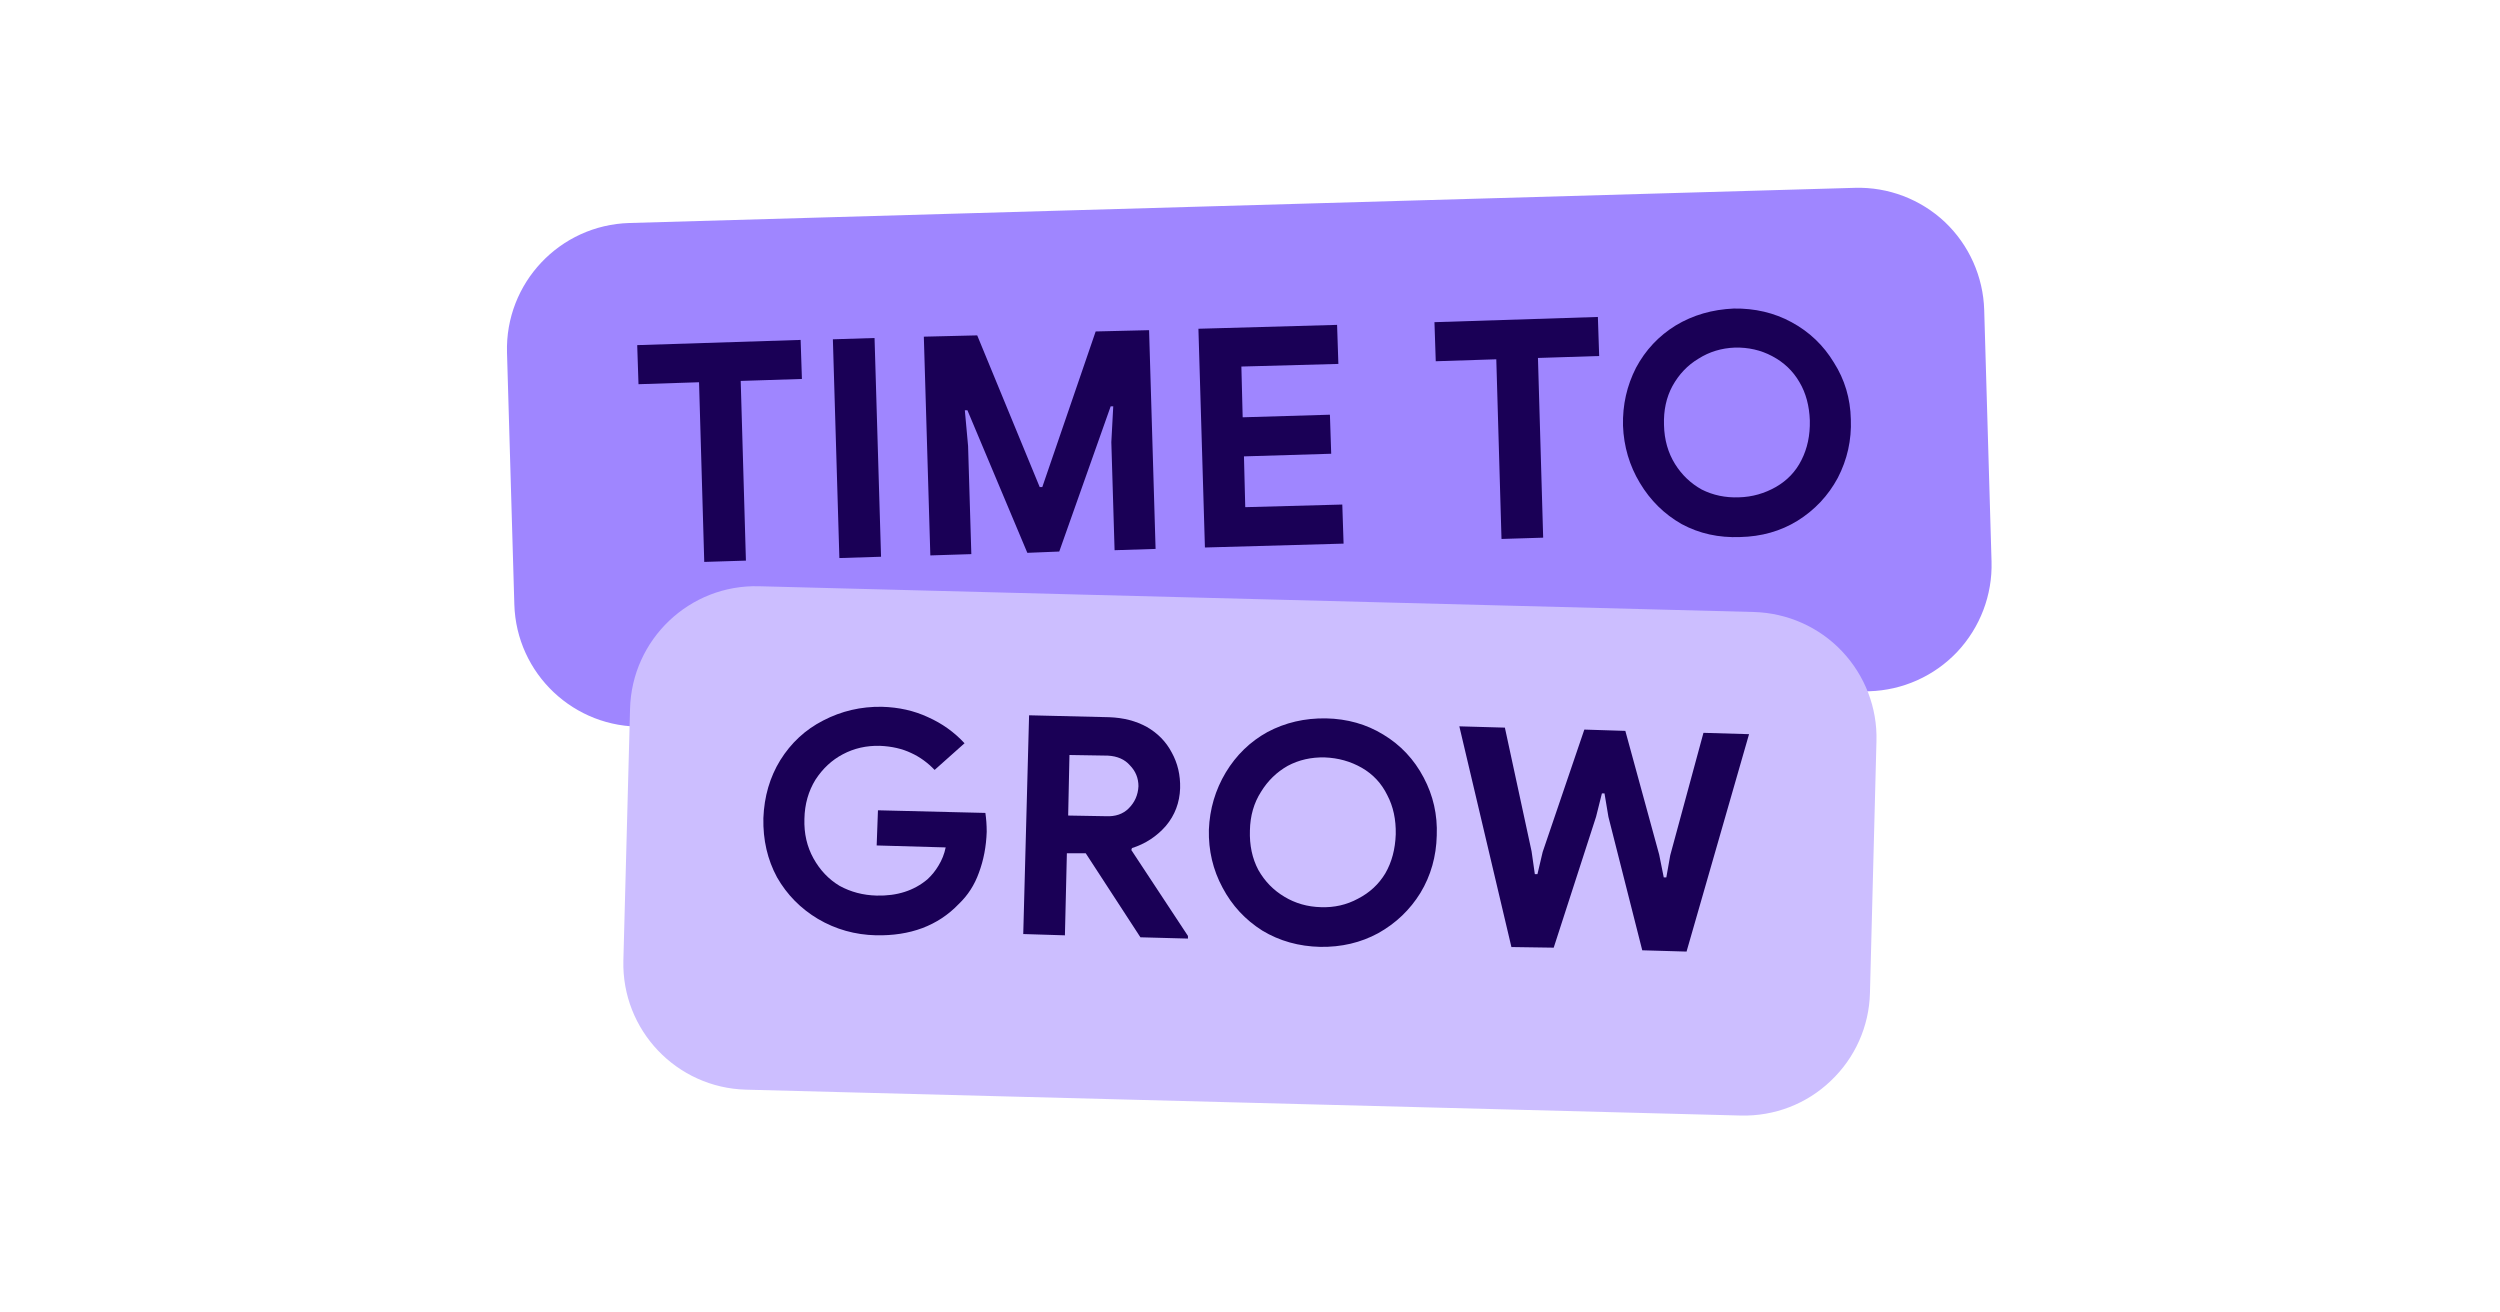 <svg xmlns="http://www.w3.org/2000/svg" xmlns:xlink="http://www.w3.org/1999/xlink" width="80" zoomAndPan="magnify" viewBox="0 0 60 31.5" height="42" preserveAspectRatio="xMidYMid meet" version="1.0"><defs><g/></defs><path fill="#9f86ff" d="M 15.102 5.352 L 44.516 4.508 C 45.316 4.484 46.094 4.781 46.676 5.328 C 47.258 5.879 47.598 6.641 47.621 7.441 L 47.797 13.48 C 47.82 14.281 47.523 15.059 46.973 15.645 C 46.422 16.227 45.664 16.566 44.863 16.59 L 15.449 17.438 C 13.781 17.484 12.391 16.172 12.344 14.504 L 12.168 8.461 C 12.121 6.793 13.434 5.402 15.102 5.352 Z M 15.102 5.352 " fill-opacity="1" fill-rule="nonzero"/><g fill="#1a0056" fill-opacity="1"><g transform="translate(15.246, 13.533)"><g><path d="M 1.531 -4.359 L 0.078 -4.312 L 0.047 -5.25 L 3.969 -5.375 L 4 -4.438 L 2.531 -4.391 L 2.656 -0.078 L 1.656 -0.047 Z M 1.531 -4.359 "/></g></g></g><g fill="#1a0056" fill-opacity="1"><g transform="translate(19.551, 13.409)"><g><path d="M 0.438 -5.266 L 1.438 -5.297 L 1.594 -0.047 L 0.594 -0.016 Z M 0.438 -5.266 "/></g></g></g><g fill="#1a0056" fill-opacity="1"><g transform="translate(21.734, 13.346)"><g><path d="M 0.438 -5.266 L 1.719 -5.297 L 3.219 -1.656 L 3.281 -1.656 L 4.562 -5.391 L 5.844 -5.422 L 6 -0.172 L 5.016 -0.141 L 4.938 -2.734 L 4.984 -3.594 L 4.922 -3.594 L 3.688 -0.109 L 2.922 -0.078 L 1.484 -3.5 L 1.422 -3.5 L 1.5 -2.641 L 1.578 -0.047 L 0.594 -0.016 Z M 0.438 -5.266 "/></g></g></g><g fill="#1a0056" fill-opacity="1"><g transform="translate(28.324, 13.156)"><g><path d="M 0.438 -5.266 L 3.766 -5.359 L 3.797 -4.422 L 1.469 -4.359 L 1.5 -3.141 L 3.594 -3.203 L 3.625 -2.266 L 1.531 -2.203 L 1.562 -0.984 L 3.891 -1.047 L 3.922 -0.109 L 0.594 -0.016 Z M 0.438 -5.266 "/></g></g></g><g fill="#1a0056" fill-opacity="1"><g transform="translate(32.666, 13.031)"><g/></g></g><g fill="#1a0056" fill-opacity="1"><g transform="translate(34.38, 12.982)"><g><path d="M 1.531 -4.359 L 0.078 -4.312 L 0.047 -5.25 L 3.969 -5.375 L 4 -4.438 L 2.531 -4.391 L 2.656 -0.078 L 1.656 -0.047 Z M 1.531 -4.359 "/></g></g></g><g fill="#1a0056" fill-opacity="1"><g transform="translate(38.686, 12.858)"><g><path d="M 3.078 0.031 C 2.566 0.051 2.098 -0.051 1.672 -0.281 C 1.254 -0.52 0.922 -0.848 0.672 -1.266 C 0.422 -1.68 0.285 -2.141 0.266 -2.641 C 0.254 -3.141 0.359 -3.602 0.578 -4.031 C 0.805 -4.457 1.125 -4.797 1.531 -5.047 C 1.945 -5.297 2.41 -5.43 2.922 -5.453 C 3.43 -5.461 3.895 -5.352 4.312 -5.125 C 4.738 -4.895 5.078 -4.57 5.328 -4.156 C 5.586 -3.75 5.723 -3.297 5.734 -2.797 C 5.754 -2.297 5.648 -1.828 5.422 -1.391 C 5.191 -0.961 4.867 -0.617 4.453 -0.359 C 4.047 -0.109 3.586 0.02 3.078 0.031 Z M 3.047 -0.922 C 3.367 -0.93 3.664 -1.016 3.938 -1.172 C 4.207 -1.328 4.41 -1.539 4.547 -1.812 C 4.691 -2.094 4.758 -2.41 4.75 -2.766 C 4.738 -3.117 4.656 -3.426 4.5 -3.688 C 4.344 -3.957 4.125 -4.164 3.844 -4.312 C 3.57 -4.457 3.273 -4.523 2.953 -4.516 C 2.629 -4.504 2.336 -4.414 2.078 -4.25 C 1.816 -4.094 1.609 -3.875 1.453 -3.594 C 1.305 -3.32 1.238 -3.008 1.25 -2.656 C 1.258 -2.301 1.348 -1.988 1.516 -1.719 C 1.68 -1.457 1.895 -1.254 2.156 -1.109 C 2.426 -0.973 2.723 -0.91 3.047 -0.922 Z M 3.047 -0.922 "/></g></g></g><path fill="#ccbeff" d="M 18.219 14.07 L 42.094 14.688 C 42.895 14.711 43.656 15.047 44.207 15.629 C 44.758 16.211 45.059 16.988 45.035 17.789 L 44.879 23.832 C 44.859 24.633 44.52 25.391 43.938 25.941 C 43.359 26.496 42.582 26.793 41.781 26.773 L 17.906 26.152 C 16.238 26.109 14.918 24.723 14.961 23.051 L 15.121 17.012 C 15.164 15.344 16.551 14.023 18.219 14.07 Z M 18.219 14.07 " fill-opacity="1" fill-rule="nonzero"/><g fill="#1a0056" fill-opacity="1"><g transform="translate(17.915, 22.244)"><g><path d="M 3.109 0.203 C 2.609 0.191 2.145 0.062 1.719 -0.188 C 1.301 -0.438 0.973 -0.77 0.734 -1.188 C 0.504 -1.613 0.395 -2.086 0.406 -2.609 C 0.426 -3.129 0.562 -3.594 0.812 -4 C 1.07 -4.414 1.414 -4.734 1.844 -4.953 C 2.281 -5.18 2.75 -5.289 3.25 -5.281 C 3.656 -5.27 4.023 -5.188 4.359 -5.031 C 4.691 -4.883 4.984 -4.676 5.234 -4.406 L 4.516 -3.766 C 4.348 -3.941 4.16 -4.078 3.953 -4.172 C 3.742 -4.273 3.492 -4.332 3.203 -4.344 C 2.879 -4.352 2.582 -4.285 2.312 -4.141 C 2.051 -4.004 1.832 -3.801 1.656 -3.531 C 1.488 -3.258 1.398 -2.945 1.391 -2.594 C 1.379 -2.238 1.453 -1.922 1.609 -1.641 C 1.766 -1.359 1.973 -1.141 2.234 -0.984 C 2.504 -0.836 2.801 -0.758 3.125 -0.75 C 3.613 -0.738 4.02 -0.867 4.344 -1.141 C 4.445 -1.234 4.535 -1.344 4.609 -1.469 C 4.691 -1.602 4.75 -1.75 4.781 -1.906 L 3.125 -1.953 L 3.156 -2.797 L 5.734 -2.734 C 5.754 -2.598 5.766 -2.445 5.766 -2.281 C 5.754 -1.926 5.691 -1.598 5.578 -1.297 C 5.473 -1.004 5.312 -0.754 5.094 -0.547 C 4.844 -0.285 4.551 -0.094 4.219 0.031 C 3.883 0.156 3.516 0.211 3.109 0.203 Z M 3.109 0.203 "/></g></g></g><g fill="#1a0056" fill-opacity="1"><g transform="translate(23.964, 22.401)"><g><path d="M 0.734 -5.234 L 2.656 -5.188 C 3 -5.176 3.301 -5.098 3.562 -4.953 C 3.82 -4.805 4.02 -4.602 4.156 -4.344 C 4.301 -4.082 4.367 -3.797 4.359 -3.484 C 4.348 -3.141 4.234 -2.836 4.016 -2.578 C 3.797 -2.328 3.523 -2.148 3.203 -2.047 L 3.188 -2 L 4.547 0.062 L 4.547 0.125 L 3.406 0.094 L 2.094 -1.922 L 1.641 -1.922 L 1.594 0.047 L 0.594 0.016 Z M 2.578 -2.812 C 2.805 -2.801 2.988 -2.863 3.125 -3 C 3.27 -3.145 3.348 -3.32 3.359 -3.531 C 3.359 -3.727 3.289 -3.895 3.156 -4.031 C 3.031 -4.176 2.852 -4.254 2.625 -4.266 L 1.703 -4.281 L 1.672 -2.828 Z M 2.578 -2.812 "/></g></g></g><g fill="#1a0056" fill-opacity="1"><g transform="translate(28.607, 22.522)"><g><path d="M 3.078 0.203 C 2.566 0.191 2.102 0.062 1.688 -0.188 C 1.281 -0.445 0.961 -0.789 0.734 -1.219 C 0.504 -1.645 0.395 -2.109 0.406 -2.609 C 0.426 -3.109 0.562 -3.566 0.812 -3.984 C 1.062 -4.398 1.395 -4.723 1.812 -4.953 C 2.238 -5.18 2.707 -5.289 3.219 -5.281 C 3.727 -5.27 4.188 -5.141 4.594 -4.891 C 5.008 -4.641 5.332 -4.297 5.562 -3.859 C 5.789 -3.43 5.895 -2.969 5.875 -2.469 C 5.863 -1.969 5.734 -1.508 5.484 -1.094 C 5.234 -0.688 4.895 -0.363 4.469 -0.125 C 4.051 0.102 3.586 0.211 3.078 0.203 Z M 3.094 -0.75 C 3.414 -0.738 3.711 -0.805 3.984 -0.953 C 4.266 -1.098 4.484 -1.301 4.641 -1.562 C 4.797 -1.832 4.879 -2.145 4.891 -2.5 C 4.898 -2.852 4.832 -3.164 4.688 -3.438 C 4.551 -3.719 4.348 -3.938 4.078 -4.094 C 3.805 -4.25 3.508 -4.332 3.188 -4.344 C 2.863 -4.352 2.566 -4.285 2.297 -4.141 C 2.035 -3.992 1.82 -3.785 1.656 -3.516 C 1.488 -3.254 1.398 -2.945 1.391 -2.594 C 1.379 -2.238 1.445 -1.922 1.594 -1.641 C 1.75 -1.367 1.957 -1.156 2.219 -1 C 2.477 -0.844 2.77 -0.758 3.094 -0.75 Z M 3.094 -0.75 "/></g></g></g><g fill="#1a0056" fill-opacity="1"><g transform="translate(34.758, 22.682)"><g><path d="M 0.266 -5.25 L 1.359 -5.219 L 2 -2.25 L 2.078 -1.703 L 2.141 -1.703 L 2.266 -2.234 L 3.266 -5.172 L 4.25 -5.141 L 5.062 -2.172 L 5.172 -1.625 L 5.234 -1.625 L 5.328 -2.156 L 6.125 -5.094 L 7.219 -5.062 L 5.719 0.156 L 4.656 0.125 L 3.844 -3.078 L 3.75 -3.641 L 3.688 -3.641 L 3.547 -3.078 L 2.531 0.062 L 1.516 0.047 Z M 0.266 -5.25 "/></g></g></g></svg>